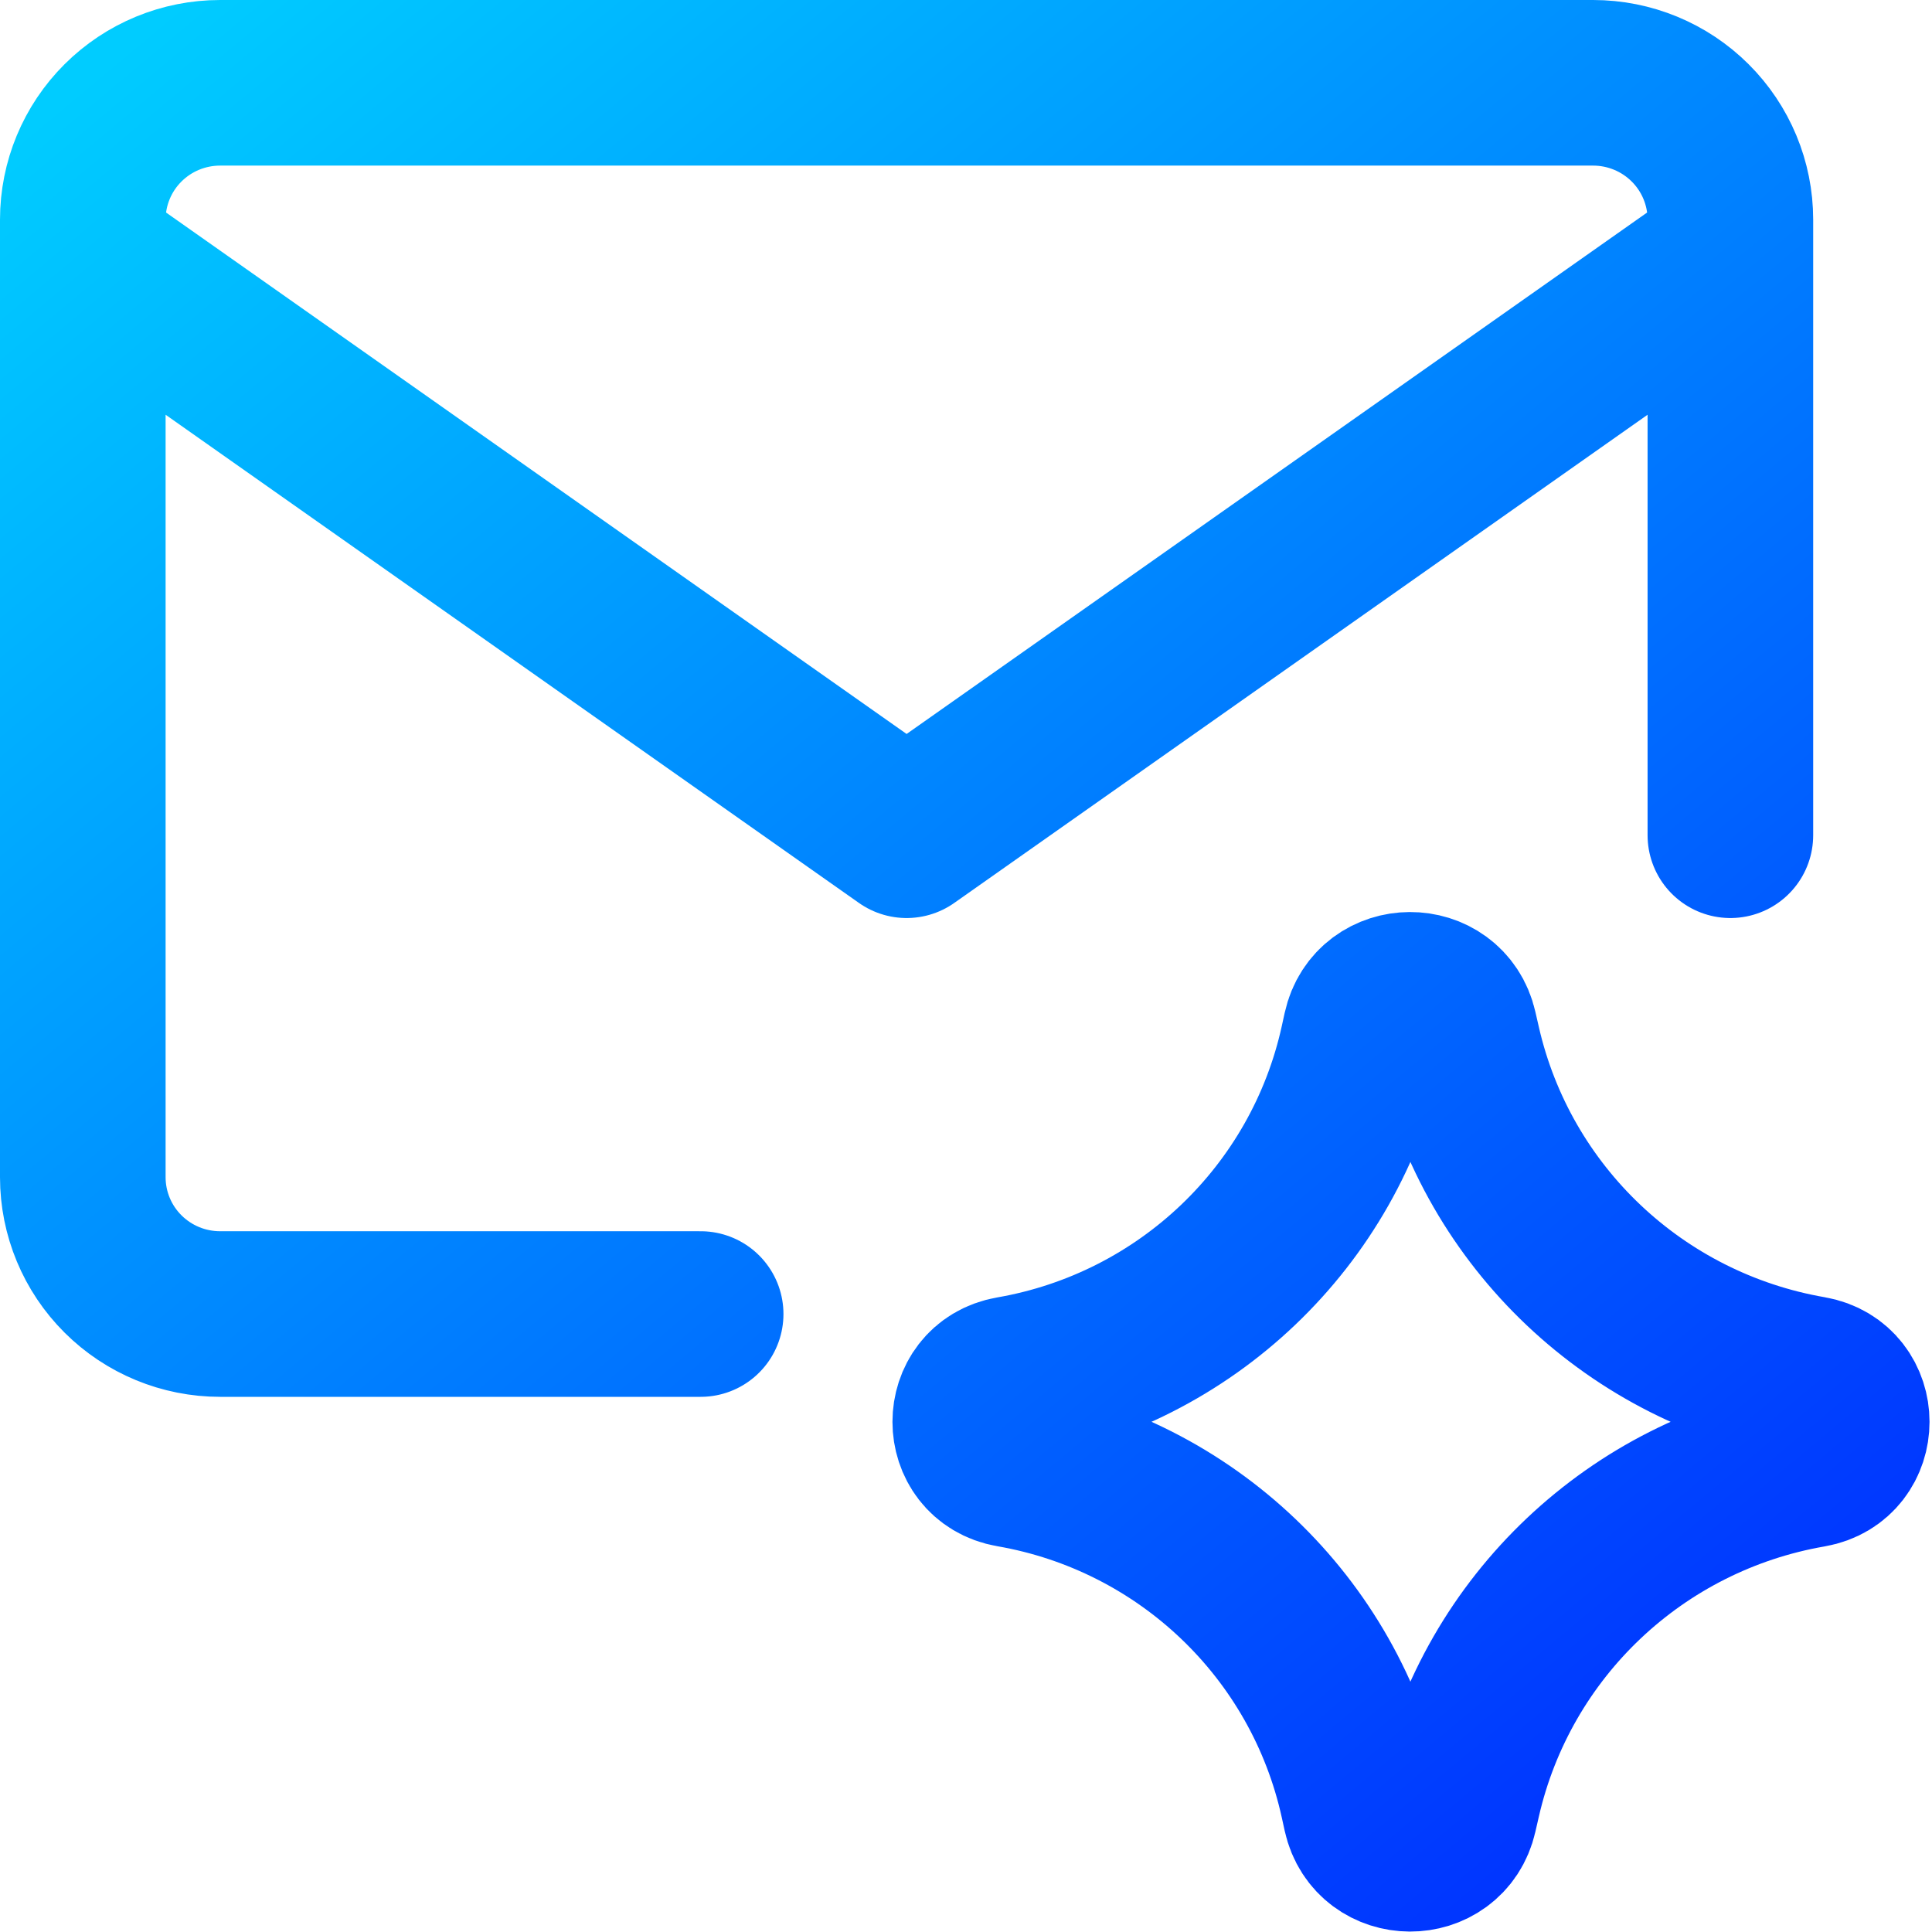 <svg width="70" height="70" viewBox="0 0 70 70" fill="none" xmlns="http://www.w3.org/2000/svg">
<path d="M25.386 47.61H7.975C6.655 47.61 5.39 47.088 4.457 46.158C3.524 45.229 3 43.968 3 42.653V7.957C3 6.642 3.524 5.381 4.457 4.452C5.39 3.522 6.655 3 7.975 3H57.721C59.04 3 60.305 3.522 61.238 4.452C62.171 5.381 62.695 6.642 62.695 7.957V30.262M3 9.245L32.848 30.262L62.695 9.245M36.645 53.066C34.899 52.763 34.899 50.266 36.645 49.964C42.969 48.867 47.999 44.068 49.372 37.819L49.477 37.34C49.855 35.621 52.312 35.61 52.704 37.326L52.832 37.884C54.256 44.103 59.287 48.862 65.595 49.956C67.349 50.26 67.349 52.77 65.595 53.074C59.287 54.167 54.256 58.926 52.832 65.146L52.704 65.704C52.312 67.419 49.855 67.409 49.477 65.689L49.372 65.21C47.999 58.962 42.969 54.162 36.645 53.066Z" stroke="url(#paint0_linear_1113_17124)" stroke-width="6" stroke-linecap="round" stroke-linejoin="round"/>
<defs>
<linearGradient id="paint0_linear_1113_17124" x1="3" y1="3" x2="57.128" y2="67.777" gradientUnits="userSpaceOnUse">
<stop stop-color="#00CCFF"/>
<stop offset="1" stop-color="#0033FF"/>
</linearGradient>
</defs>
</svg>
